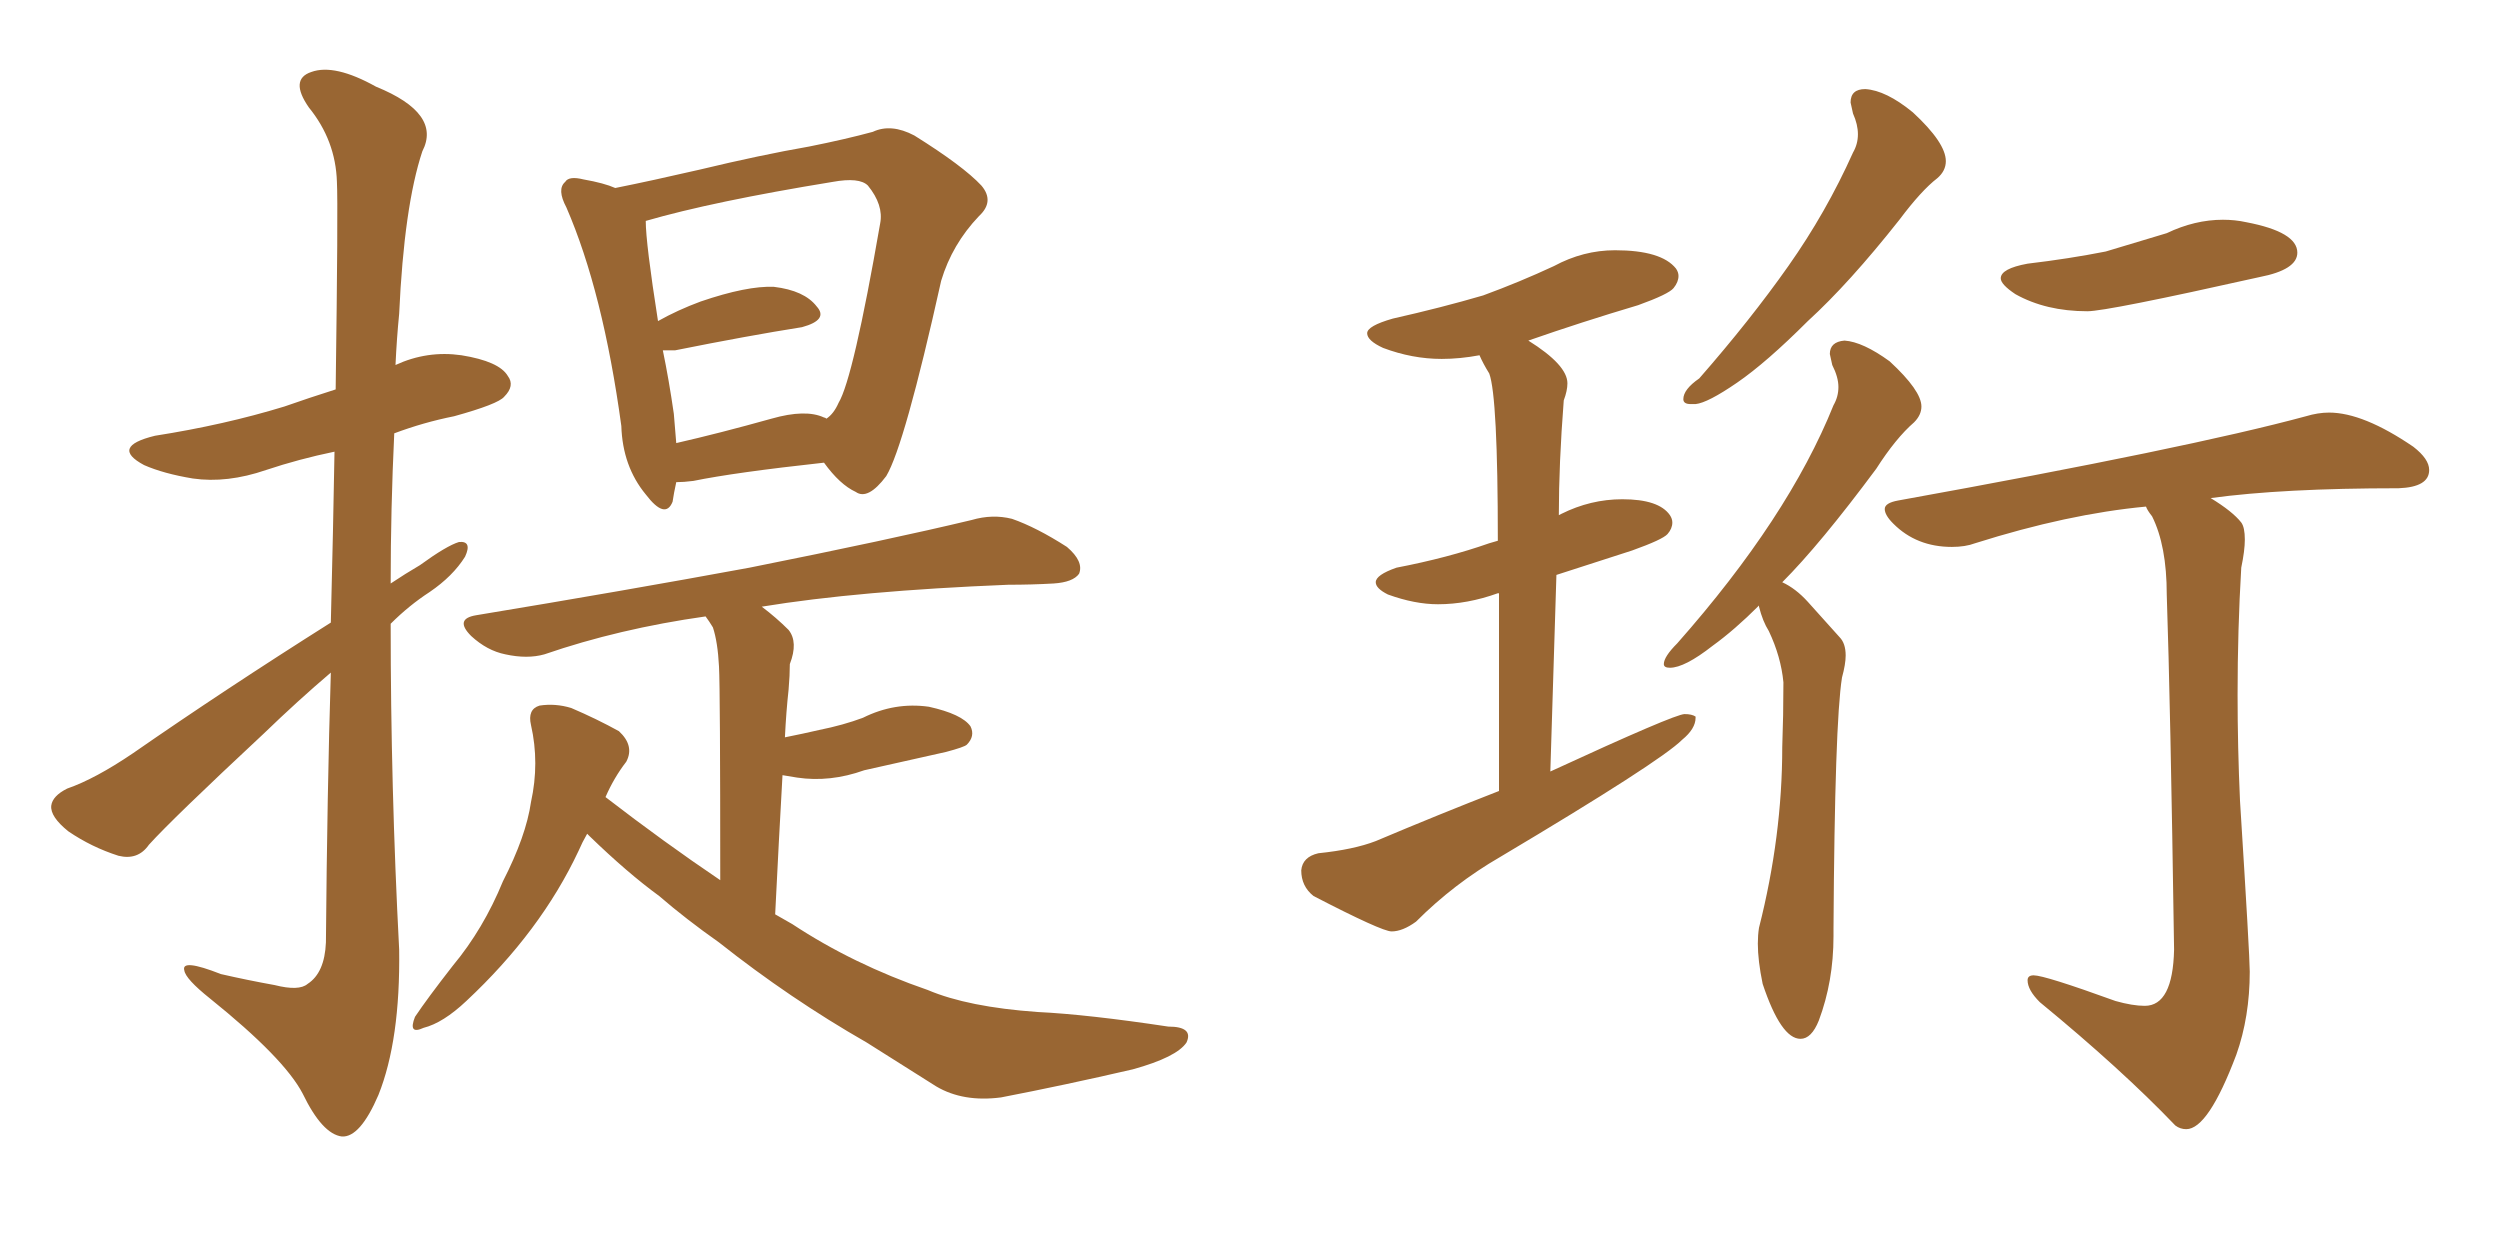 <svg xmlns="http://www.w3.org/2000/svg" xmlns:xlink="http://www.w3.org/1999/xlink" width="300" height="150"><path fill="#996633" padding="10" d="M39.70 74.71L39.70 74.71Q39.99 63.13 40.14 54.20L40.14 54.20Q35.89 55.08 31.93 56.40L31.93 56.40Q27.25 58.01 23.14 57.42L23.14 57.42Q19.63 56.84 17.29 55.81L17.29 55.81Q13.18 53.61 18.60 52.29L18.60 52.29Q26.95 50.98 34.13 48.78L34.13 48.78Q37.06 47.75 40.28 46.73L40.28 46.73Q40.58 24.61 40.43 21.83L40.43 21.83Q40.28 16.85 37.06 12.89L37.06 12.89Q34.72 9.52 37.35 8.64L37.35 8.64Q40.14 7.62 45.12 10.40L45.12 10.40Q53.03 13.62 50.68 18.16L50.68 18.16Q48.49 24.76 47.90 37.65L47.90 37.65Q47.61 40.58 47.46 43.80L47.46 43.80Q51.27 42.04 55.37 42.63L55.37 42.63Q59.91 43.36 60.94 45.12L60.94 45.12Q61.82 46.29 60.50 47.61L60.50 47.61Q59.77 48.49 54.49 49.95L54.49 49.95Q50.83 50.68 47.31 52.00L47.31 52.00Q46.88 61.08 46.88 70.02L46.88 70.02Q48.63 68.85 50.39 67.82L50.39 67.82Q53.61 65.48 55.08 65.04L55.08 65.04Q56.69 64.89 55.81 66.80L55.81 66.80Q54.35 69.14 51.56 71.04L51.56 71.04Q49.07 72.66 46.88 74.85L46.88 74.85Q46.88 94.48 47.90 113.96L47.90 113.96Q48.05 124.80 45.41 131.40L45.41 131.40Q43.21 136.52 41.02 136.38L41.02 136.38Q38.67 136.08 36.33 131.25L36.33 131.25Q34.13 127.00 25.20 119.82L25.20 119.82Q22.27 117.48 22.12 116.46L22.12 116.46Q21.68 114.99 26.51 116.89L26.51 116.89Q29.74 117.63 32.96 118.21L32.96 118.21Q35.89 118.95 36.91 118.07L36.91 118.07Q38.96 116.75 39.11 113.09L39.11 113.09Q39.26 94.92 39.70 80.71L39.70 80.71Q35.74 84.08 31.64 88.04L31.64 88.04Q20.65 98.29 17.87 101.37L17.87 101.37Q16.55 103.27 14.21 102.69L14.21 102.69Q10.99 101.66 8.20 99.76L8.20 99.76Q6.01 98.00 6.15 96.68L6.15 96.68Q6.30 95.51 8.06 94.63L8.06 94.63Q11.43 93.46 15.97 90.38L15.97 90.38Q26.95 82.76 39.70 74.71ZM81.15 57.86L81.15 57.86Q80.86 59.18 80.71 60.21L80.71 60.21Q79.83 62.40 77.49 59.33L77.49 59.33Q74.71 55.96 74.56 51.12L74.56 51.12Q72.36 35.01 67.97 24.90L67.97 24.90Q66.80 22.71 67.82 21.83L67.82 21.83Q68.26 21.09 70.02 21.53L70.02 21.53Q72.51 21.97 73.83 22.56L73.83 22.56Q78.22 21.68 83.94 20.36L83.94 20.36Q91.26 18.60 97.12 17.58L97.12 17.58Q101.51 16.70 104.74 15.82L104.74 15.82Q106.93 14.79 109.72 16.26L109.72 16.26Q115.58 19.92 117.77 22.27L117.77 22.27Q119.38 24.17 117.48 25.93L117.48 25.93Q114.26 29.30 112.94 33.69L112.94 33.69L112.94 33.69Q108.54 53.47 106.35 57.13L106.35 57.13Q104.15 60.06 102.69 59.03L102.69 59.03Q100.78 58.15 98.88 55.52L98.88 55.52Q88.18 56.69 83.20 57.71L83.20 57.71Q82.03 57.86 81.15 57.86ZM98.88 50.10L98.88 50.10Q99.02 50.10 99.17 50.24L99.17 50.24Q100.05 49.66 100.63 48.34L100.63 48.34Q102.39 45.41 105.62 26.81L105.62 26.81Q106.05 24.61 104.15 22.27L104.15 22.27Q103.13 21.24 99.90 21.83L99.90 21.83Q85.55 24.17 77.49 26.51L77.49 26.51Q77.49 29.15 78.96 38.53L78.96 38.53Q81.30 37.21 84.08 36.18L84.08 36.18Q89.65 34.28 92.87 34.42L92.87 34.42Q96.53 34.86 98.00 36.77L98.00 36.77Q99.46 38.38 96.24 39.26L96.24 39.26Q89.79 40.28 81.01 42.04L81.01 42.04Q80.13 42.04 79.54 42.04L79.54 42.04Q80.27 45.56 80.86 49.66L80.86 49.66Q81.01 51.42 81.15 53.17L81.15 53.17Q86.28 52.00 92.58 50.24L92.58 50.24Q96.68 49.07 98.88 50.10ZM70.46 100.05L70.46 100.05L70.46 100.05Q69.87 101.07 69.43 102.10L69.43 102.10Q64.89 111.77 55.96 120.12L55.96 120.12Q53.17 122.75 50.83 123.34L50.83 123.34Q48.93 124.22 49.80 122.02L49.80 122.02Q51.27 119.82 54.35 115.87L54.35 115.87Q58.01 111.47 60.35 105.76L60.35 105.76Q63.13 100.34 63.72 96.24L63.72 96.24Q64.75 91.55 63.72 87.01L63.72 87.01Q63.28 85.11 64.75 84.67L64.75 84.67Q66.65 84.38 68.55 84.96L68.55 84.96Q71.63 86.28 74.27 87.74L74.27 87.74Q76.17 89.50 75.15 91.41L75.15 91.41Q73.68 93.31 72.66 95.65L72.66 95.65Q79.69 101.07 86.43 105.62L86.43 105.62Q86.43 82.76 86.28 79.98L86.28 79.98Q86.13 77.05 85.55 75.29L85.55 75.29Q85.11 74.56 84.67 73.97L84.67 73.97Q74.27 75.44 65.33 78.52L65.33 78.52Q63.28 79.10 60.64 78.52L60.64 78.52Q58.45 78.08 56.54 76.32L56.54 76.32Q54.49 74.27 57.13 73.83L57.13 73.83Q74.85 70.90 89.94 68.12L89.94 68.12Q106.79 64.75 116.60 62.40L116.60 62.40Q119.09 61.67 121.44 62.26L121.44 62.26Q124.37 63.28 128.03 65.63L128.03 65.63Q130.08 67.38 129.49 68.85L129.49 68.85Q128.76 69.87 126.42 70.02L126.42 70.02Q123.78 70.17 121.00 70.17L121.00 70.17Q102.98 70.90 91.41 72.80L91.41 72.80Q93.16 74.12 94.63 75.59L94.63 75.59Q95.80 77.05 94.78 79.69L94.78 79.69Q94.78 81.01 94.63 82.76L94.63 82.76Q94.34 85.40 94.19 88.48L94.19 88.48Q96.39 88.04 98.29 87.60L98.29 87.60Q101.22 87.01 103.56 86.13L103.56 86.13Q107.37 84.23 111.47 84.81L111.47 84.81Q115.43 85.69 116.46 87.16L116.46 87.16Q117.04 88.33 116.02 89.36L116.02 89.36Q115.72 89.65 113.53 90.23L113.53 90.23Q108.25 91.41 103.71 92.43L103.71 92.43Q99.61 93.90 95.65 93.31L95.65 93.31Q94.78 93.16 93.90 93.02L93.90 93.02Q93.46 100.78 93.02 109.72L93.02 109.72Q94.04 110.30 95.07 110.89L95.07 110.89Q102.39 115.72 111.33 118.80L111.33 118.80Q116.16 120.85 124.51 121.44L124.51 121.44Q130.52 121.73 140.19 123.19L140.19 123.19Q143.26 123.19 142.38 125.10L142.38 125.10Q141.21 126.86 135.94 128.32L135.94 128.32Q127.73 130.22 120.12 131.69L120.12 131.69Q115.58 132.28 112.35 130.37L112.35 130.37Q108.40 127.88 104.00 125.10L104.00 125.10Q94.78 119.82 86.28 113.09L86.28 113.09Q82.32 110.30 79.10 107.52L79.10 107.52Q75.29 104.74 70.75 100.34L70.75 100.34Q70.46 100.05 70.46 100.05ZM203.47 48.49L203.47 48.49L202.88 48.49Q202.00 48.49 202.00 47.90L202.00 47.90Q202.00 46.73 203.91 45.41L203.91 45.41Q210.06 38.38 214.60 31.93Q219.14 25.49 222.36 18.31L222.36 18.31Q222.95 17.29 222.95 16.11L222.95 16.11Q222.95 14.94 222.36 13.62L222.36 13.62L222.07 12.30Q222.07 10.69 223.83 10.69L223.83 10.69Q226.32 10.84 229.54 13.48L229.54 13.48Q233.50 17.14 233.50 19.34L233.50 19.34Q233.50 20.51 232.47 21.39L232.47 21.39Q230.57 22.85 227.93 26.37L227.93 26.37Q221.92 33.98 216.94 38.53L216.94 38.53Q211.96 43.51 208.45 45.92Q204.93 48.34 203.47 48.49ZM216.06 124.66L216.06 124.66Q213.72 124.66 211.52 118.07L211.52 118.07Q210.94 115.28 210.94 113.23L210.94 113.23Q210.94 112.21 211.08 111.33L211.08 111.33Q213.87 100.34 213.87 89.65L213.87 89.65Q214.01 85.84 214.01 81.88L214.01 81.88Q213.72 78.81 212.26 75.73L212.26 75.73Q211.52 74.56 211.08 72.80L211.08 72.80L211.08 72.66Q208.15 75.59 205.52 77.49L205.52 77.49Q202.15 80.13 200.39 80.13L200.39 80.13Q199.66 80.13 199.66 79.69L199.66 79.69Q199.66 78.81 201.27 77.20L201.27 77.20Q214.60 62.11 220.02 48.63L220.02 48.63Q220.61 47.61 220.61 46.44L220.61 46.44Q220.61 45.26 219.87 43.80L219.87 43.80L219.58 42.48Q219.58 41.02 221.34 40.87L221.34 40.87Q223.54 41.02 226.76 43.36L226.76 43.36Q230.57 46.88 230.57 48.78L230.57 48.78Q230.57 49.80 229.69 50.68L229.69 50.68Q227.49 52.59 225.15 56.25L225.15 56.25Q218.41 65.33 213.87 69.87L213.87 69.87Q215.48 70.61 216.94 72.22Q218.41 73.83 220.75 76.46L220.75 76.46Q221.48 77.20 221.48 78.66L221.48 78.66Q221.48 79.69 221.04 81.30L221.04 81.30Q220.17 86.72 220.02 111.47L220.02 111.47L220.02 112.35Q220.02 117.77 218.26 122.46L218.26 122.46Q217.38 124.66 216.06 124.66ZM250.49 37.35L250.49 37.35Q245.51 37.35 241.85 35.30L241.85 35.30Q240.09 34.13 240.09 33.40L240.09 33.40Q240.09 32.23 243.31 31.64L243.31 31.64Q248.29 31.05 252.69 30.18L252.69 30.18L260.01 27.98Q263.38 26.37 266.75 26.37L266.75 26.37Q268.21 26.37 269.53 26.66L269.53 26.66Q275.68 27.83 275.68 30.32L275.68 30.32Q275.68 32.37 271.14 33.25L271.14 33.25Q252.83 37.35 250.49 37.35ZM262.35 135.50L262.35 135.50Q261.62 135.50 261.04 135.06L261.04 135.06Q254.59 128.32 244.78 120.26L244.78 120.26Q243.31 118.80 243.31 117.63L243.31 117.63Q243.31 117.04 244.04 117.04L244.04 117.04Q245.36 117.04 253.86 120.12L253.86 120.12Q255.91 120.70 257.37 120.70L257.37 120.70Q260.74 120.70 260.89 113.96L260.89 113.96Q260.45 84.23 260.01 71.34L260.01 71.34Q260.01 65.48 258.25 61.96L258.25 61.96Q257.67 61.23 257.52 60.79L257.52 60.79Q248.14 61.67 237.01 65.19L237.01 65.19Q235.84 65.63 234.23 65.63L234.23 65.63Q229.98 65.63 227.20 62.84L227.20 62.84Q226.17 61.82 226.17 61.08L226.17 61.08Q226.17 60.35 227.78 60.06L227.78 60.06Q262.65 53.76 276.71 49.95L276.71 49.95Q278.17 49.51 279.49 49.51L279.49 49.51Q283.59 49.51 289.60 53.61L289.60 53.61Q291.50 55.08 291.50 56.40L291.50 56.40Q291.50 58.45 287.84 58.59L287.84 58.59Q273.93 58.59 265.28 59.77L265.28 59.77Q267.92 61.38 268.95 62.70L268.95 62.70Q269.38 63.28 269.38 64.75L269.38 64.75Q269.38 66.06 268.95 68.12L268.95 68.12Q268.51 75.59 268.51 83.35L268.51 83.35Q268.51 89.65 268.80 96.09L268.80 96.09Q269.97 114.70 269.97 116.60L269.97 116.60Q269.97 122.02 268.36 126.56L268.36 126.56Q264.99 135.50 262.35 135.50ZM166.99 111.77L166.99 111.77Q165.82 111.77 157.62 107.52L157.62 107.52Q156.15 106.35 156.15 104.44L156.15 104.44Q156.30 102.83 158.20 102.39L158.20 102.39Q162.45 101.95 165.09 100.93L165.09 100.93Q172.71 97.71 179.88 94.92L179.88 94.92L179.88 71.19L179.74 71.19Q176.07 72.51 172.56 72.51L172.56 72.51Q169.78 72.51 166.55 71.34L166.55 71.34Q165.09 70.61 165.09 69.87L165.09 69.87Q165.09 68.99 167.58 68.12L167.58 68.12Q173.73 66.94 178.71 65.19L178.71 65.19L179.74 64.89Q179.74 47.61 178.71 44.82L178.71 44.82Q177.98 43.65 177.54 42.63L177.54 42.63Q175.20 43.07 173.00 43.07L173.00 43.07Q169.48 43.07 165.97 41.75L165.97 41.75Q164.06 40.87 164.06 39.99L164.06 39.99Q164.06 39.11 167.14 38.23L167.14 38.23Q173.00 36.91 177.98 35.45L177.98 35.45Q182.37 33.84 186.47 31.93L186.47 31.93Q189.99 30.03 193.80 30.03L193.80 30.03Q199.37 30.03 201.12 32.23L201.12 32.23Q201.42 32.67 201.42 33.11L201.42 33.11Q201.42 33.84 200.83 34.57Q200.24 35.30 196.58 36.62L196.58 36.62Q189.70 38.67 183.40 40.87L183.40 40.87Q188.09 43.80 188.09 46.00L188.09 46.00Q188.09 46.88 187.65 48.05L187.65 48.05Q187.06 55.66 187.06 61.82L187.06 61.82L187.35 61.67Q190.87 59.91 194.68 59.91L194.68 59.91Q199.07 59.91 200.39 61.82L200.39 61.82Q200.68 62.26 200.68 62.70L200.68 62.70Q200.68 63.43 200.10 64.09Q199.51 64.75 195.85 66.06L195.85 66.06L186.77 68.99L186.04 92.58Q200.98 85.69 202.15 85.69L202.15 85.69Q203.03 85.69 203.47 85.99L203.47 85.99L203.47 86.13Q203.47 87.45 201.86 88.77L201.86 88.77Q199.22 91.41 180.03 102.83L180.03 102.83Q174.46 106.05 169.92 110.60L169.92 110.60Q168.31 111.77 166.99 111.77Z"/></svg>